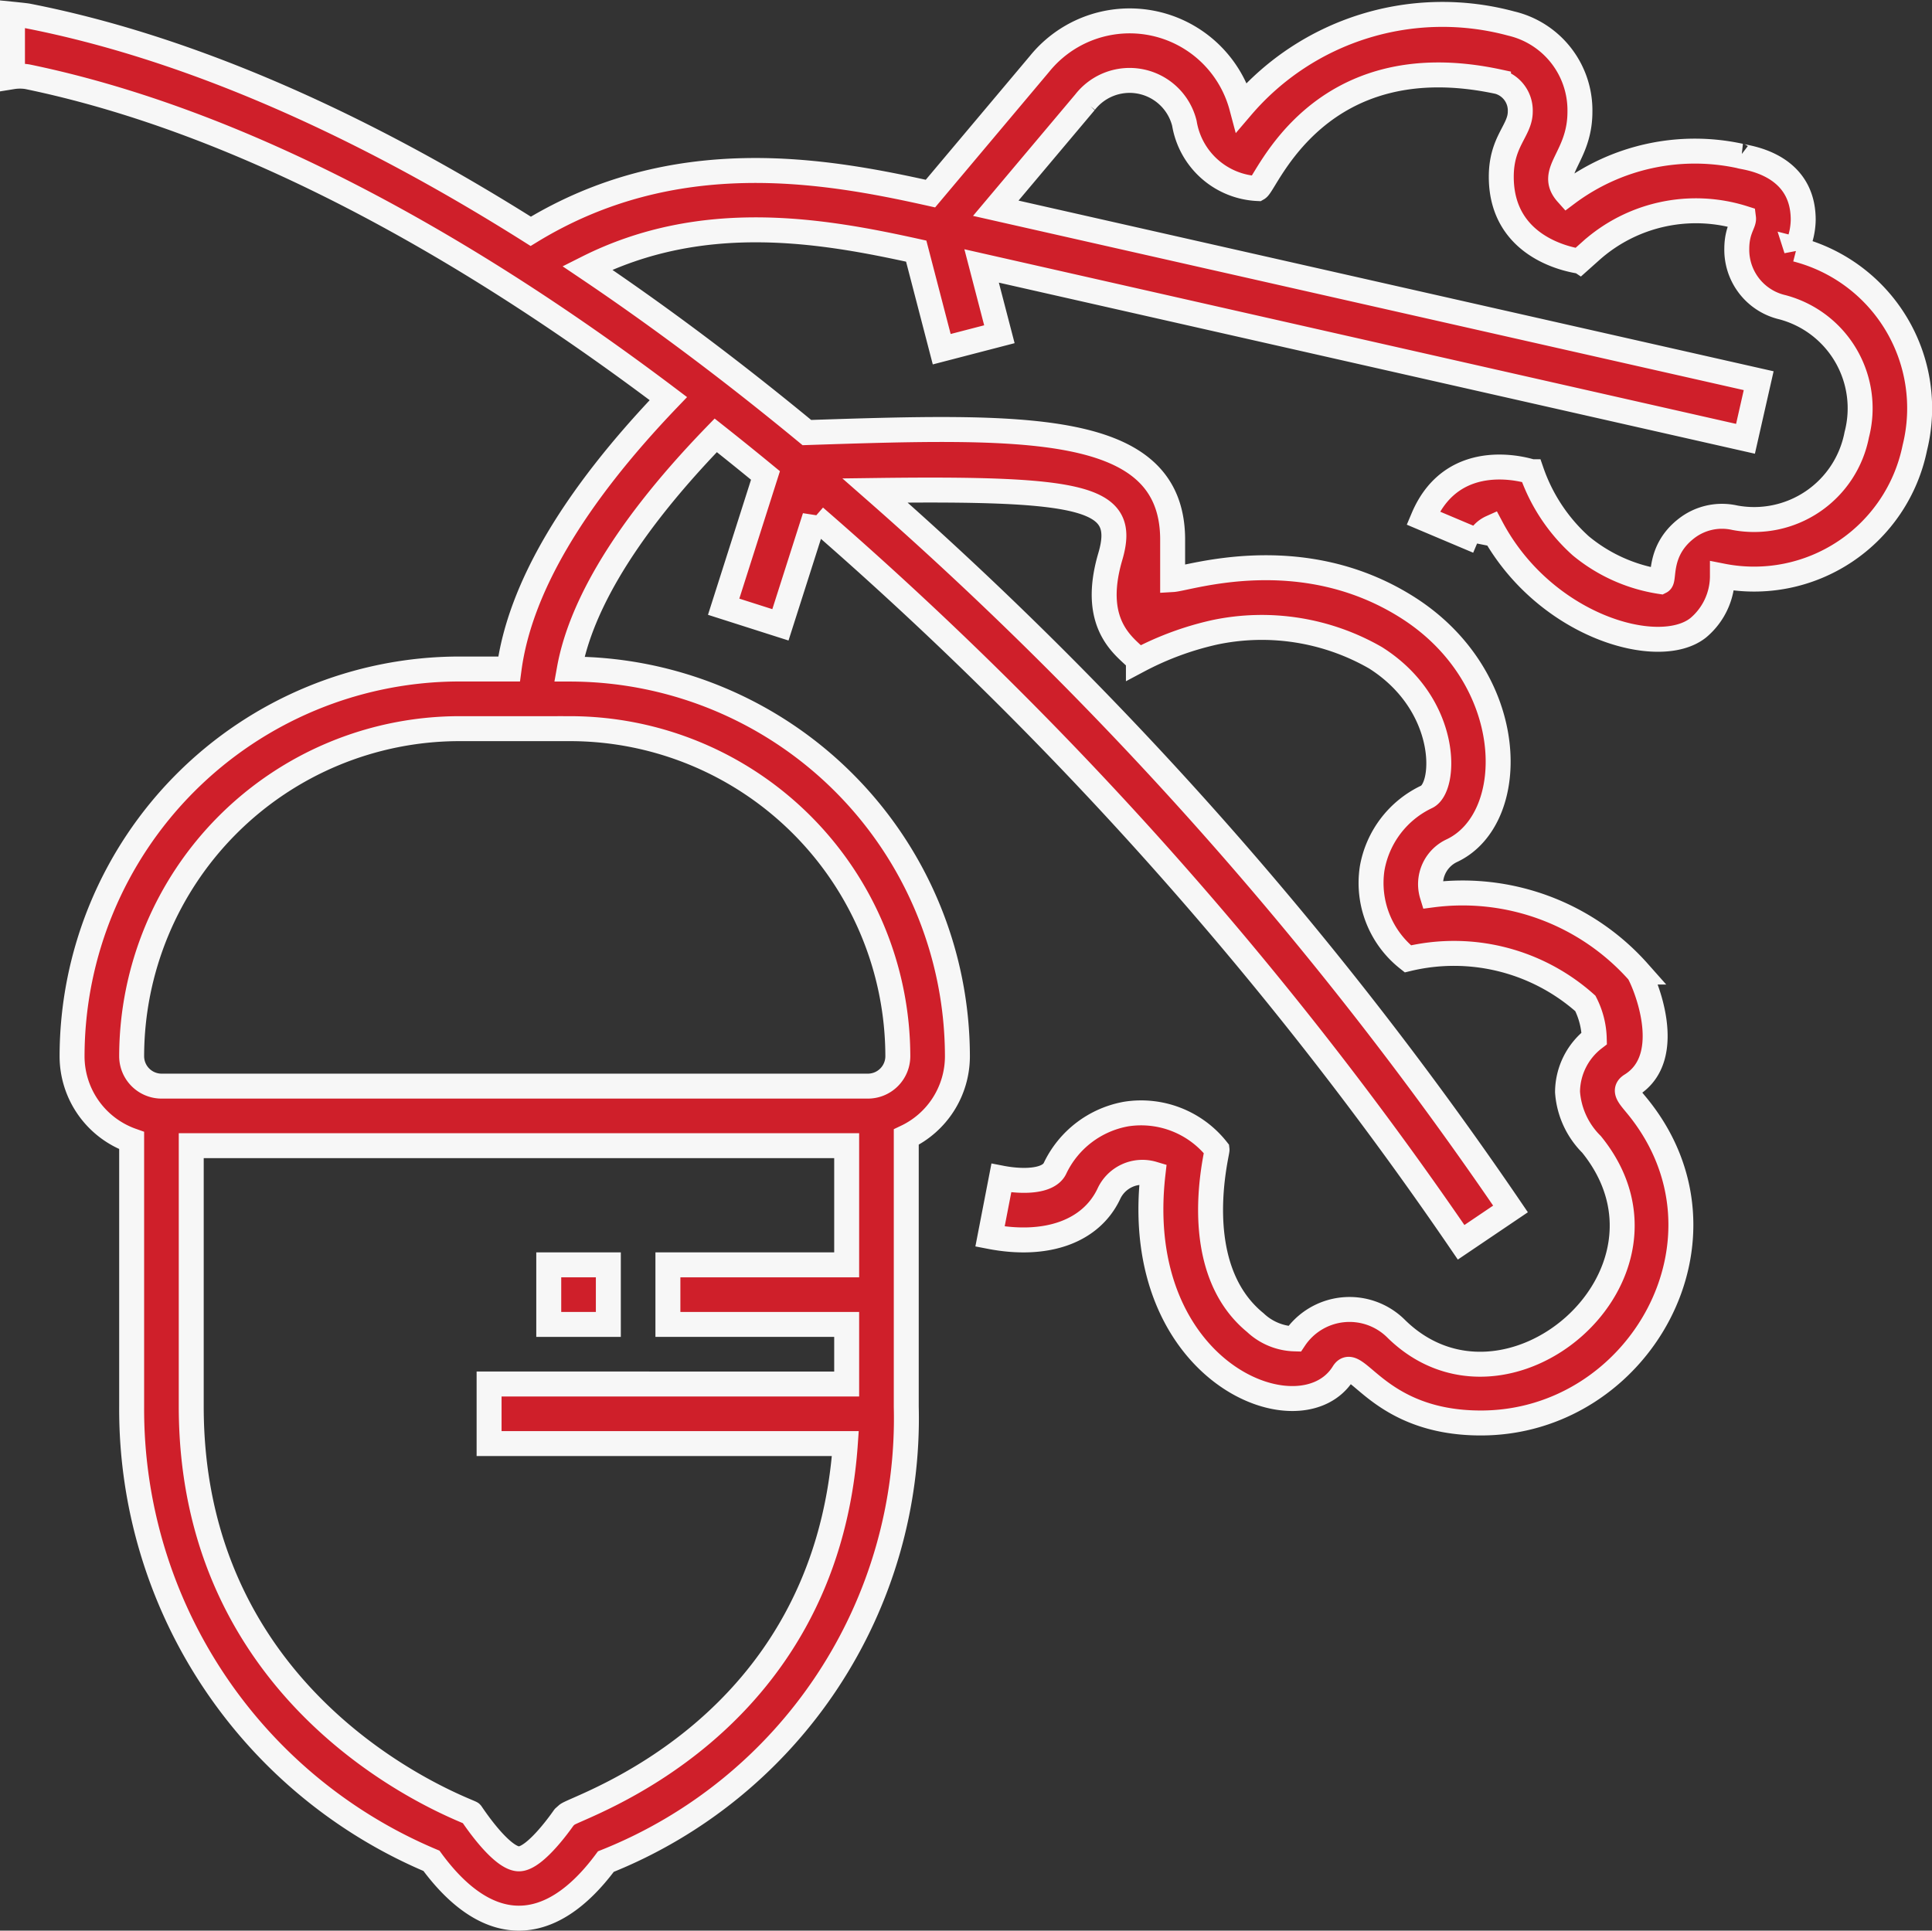 <svg xmlns="http://www.w3.org/2000/svg" width="77.424" height="77.379" viewBox="0 0 77.424 77.379"><rect x="0" y="0" width="77.424" height="77.379" fill="#333333" stroke="none"/><g id="_09_Acorn" data-name="09 Acorn" transform="translate(0.5 0.437)"><path id="Path_15782" data-name="Path 15782" d="M144,336h2.388v2.388H144Z" transform="translate(-122.509 -285.743)" fill="#cf1f2a" stroke="#f7f7f7" stroke-width="1"></path><path id="Path_15783" data-name="Path 15783" d="M71.489,9.559a.13.13,0,0,1,0-.021,2.81,2.81,0,0,0,.274-1.167c0-2.339-2.451-2.5-2.523-2.555A8.542,8.542,0,0,0,62.3,7.325c-.8-.894.515-1.434.515-3.283A3.572,3.572,0,0,0,60.065.507,10.577,10.577,0,0,0,49.26,3.85a4.646,4.646,0,0,0-8.1-1.728l-4.373,5.2C32.53,6.372,26.539,5.31,20.769,8.834,13.667,4.351,6.838,1.417.6.2.47.179,0,.132,0,.132V2.639a1.884,1.884,0,0,1,.6,0c8.384,1.734,17.237,6.518,25.684,12.9-3.813,3.98-5.953,7.615-6.383,10.837H17.909A15.539,15.539,0,0,0,2.388,41.9a3.588,3.588,0,0,0,2.388,3.376v10.66A19.641,19.641,0,0,0,16.79,74.143c2.232,3.04,4.729,3.079,6.99.031A19.128,19.128,0,0,0,35.818,55.936v-10.8a3.586,3.586,0,0,0,2.05-3.237A15.539,15.539,0,0,0,22.347,26.379h-.031c.375-2.088,1.8-5.173,5.867-9.368q1,.791,1.993,1.608L28.5,23.88l2.275.726,1.379-4.323a151.716,151.716,0,0,1,25.9,29.07l1.979-1.337A152.365,152.365,0,0,0,34.567,19.221c8.53-.112,10.114.305,9.43,2.642-.86,2.915.773,3.712,1.124,4.172a12.171,12.171,0,0,1,3.045-1.126,9.146,9.146,0,0,1,6.455,1.016c2.964,1.872,2.855,5.193,2.051,5.575a3.919,3.919,0,0,0-2.183,2.865,3.876,3.876,0,0,0,1.429,3.628,7.916,7.916,0,0,1,7.115,1.787,3.278,3.278,0,0,1,.356,1.4,2.731,2.731,0,0,0-1.071,2.148,3.28,3.28,0,0,0,.961,2.1c4.226,5.213-3.444,11.776-7.864,7.355a2.648,2.648,0,0,0-4.037.441,2.388,2.388,0,0,1-1.572-.652c-2.742-2.242-1.518-6.8-1.534-6.932a3.876,3.876,0,0,0-3.63-1.429,3.918,3.918,0,0,0-2.864,2.18c-.259.544-1.32.549-2.15.388l-.454,2.344c2.263.438,4.043-.2,4.76-1.707a1.482,1.482,0,0,1,1.771-.806c-.913,8,5.952,10.7,7.631,7.979.5-.807,1.372,2.007,5.507,2.006,6.348,0,10.551-7.42,6.291-12.674-.334-.412-.6-.655-.266-.866,1.82-1.122.544-4.13.293-4.533a9.421,9.421,0,0,0-8.268-3.09,1.481,1.481,0,0,1,.8-1.78c2.725-1.3,2.675-6.924-1.8-9.751-4.262-2.692-8.762-1.146-9.4-1.109v-1.65c-.046-4.718-5.979-4.527-14.658-4.242q-4.441-3.665-8.8-6.6c4.65-2.341,9.429-1.5,13.182-.672l1.022,3.931,2.311-.6-.712-2.737,30.612,6.928.528-2.329L39.405,7.909l3.579-4.252a2.262,2.262,0,0,1,3.98.849A3.126,3.126,0,0,0,49.9,7.12c.36-.205,2.406-5.839,9.651-4.282a1.2,1.2,0,0,1,.873,1.2c0,.762-.761,1.179-.761,2.61,0,3.019,3.087,3.362,3.127,3.385l.459-.41a6.315,6.315,0,0,1,6.122-1.317c.026.206-.27.476-.27,1.234a2.364,2.364,0,0,0,1.829,2.337,4.191,4.191,0,0,1,2.979,5.107,4.189,4.189,0,0,1-4.888,3.329,2.324,2.324,0,0,0-1.973.459c-1.11.886-.83,2.015-1,2.1a6.563,6.563,0,0,1-3.2-1.433,7.112,7.112,0,0,1-1.97-2.969c-.015,0-3.114-1.062-4.346,1.856l2.2.929a1.041,1.041,0,0,1,.534-.549c2.1,3.957,6.71,5.281,8.29,4.018a2.706,2.706,0,0,0,.969-2.075,6.572,6.572,0,0,0,7.71-5.137,6.577,6.577,0,0,0-4.747-7.956ZM22.225,72.293l-.119.106c-.013.015-1.134,1.665-1.809,1.665-.728,0-1.9-1.814-1.915-1.828-.147-.119-11.218-3.965-11.218-16.3V45.481H33.43v4.776H26.266v2.388H33.43v2.388H19.1v2.388H33.377C32.577,68.916,22.6,71.964,22.225,72.293Zm.122-43.526A13.148,13.148,0,0,1,35.48,41.9a1.2,1.2,0,0,1-1.194,1.194H5.97A1.2,1.2,0,0,1,4.776,41.9,13.148,13.148,0,0,1,17.909,28.767Z" fill="#cf1f2a" stroke="#f7f7f7" stroke-width="1"></path></g></svg>